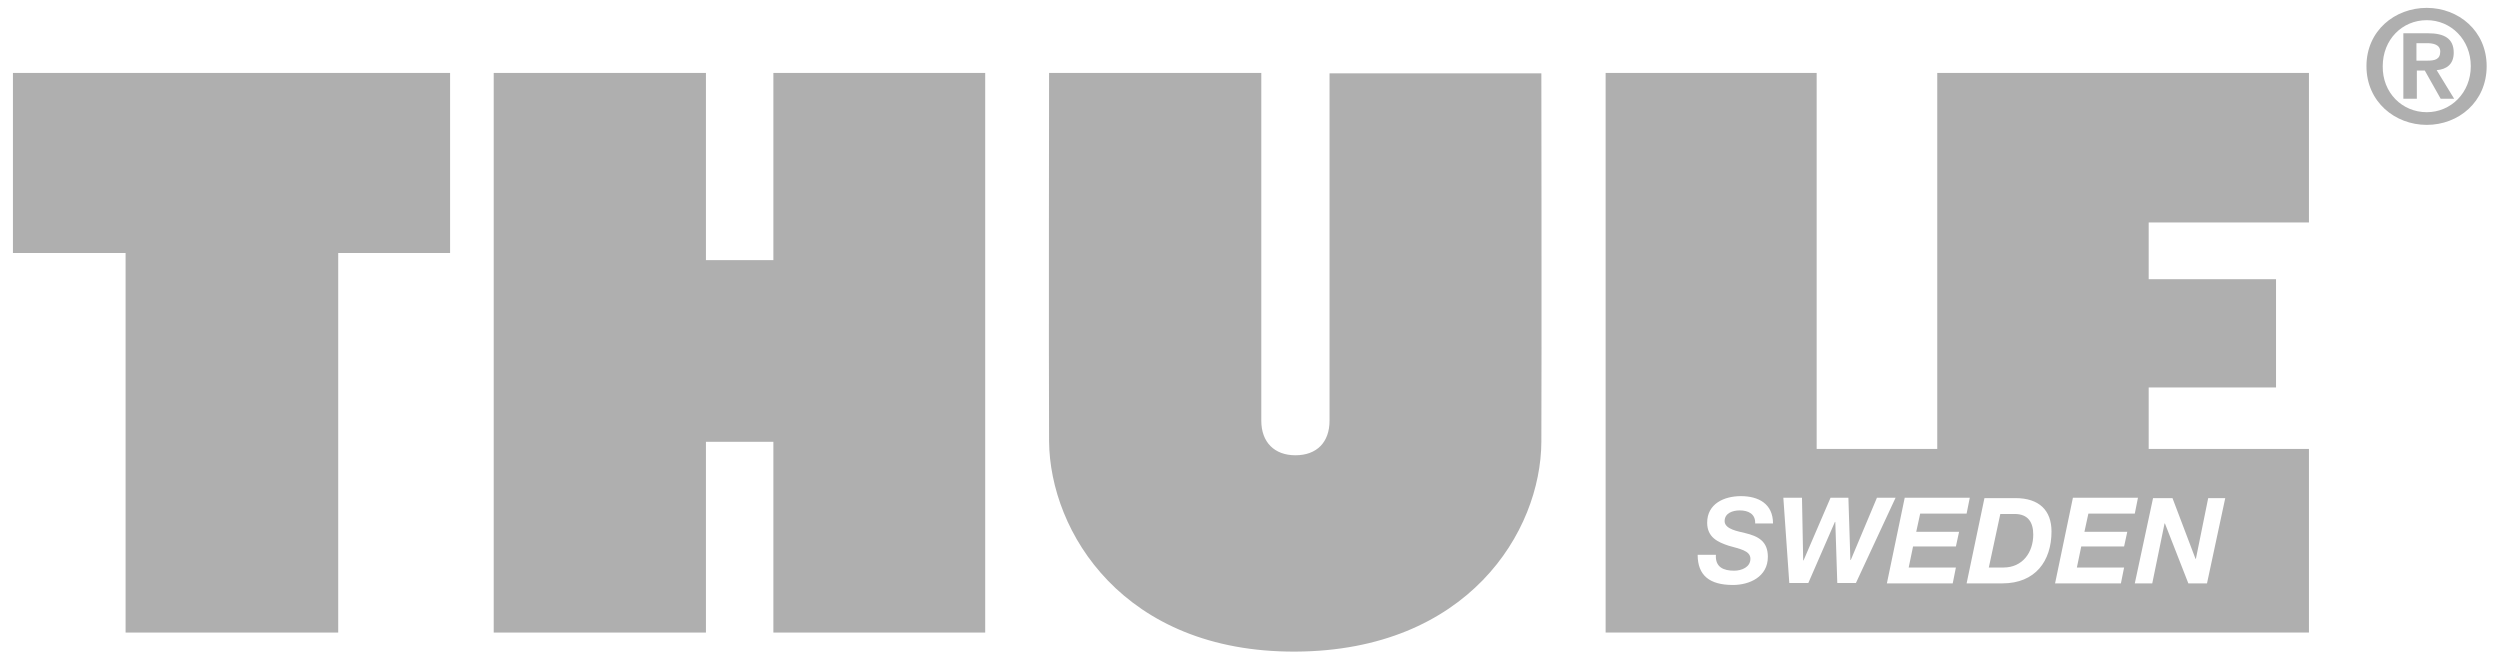 <svg width="173" height="46" viewBox="0 0 173 46" fill="none" xmlns="http://www.w3.org/2000/svg">
<path d="M167.218 4.196H167.987C168.481 4.196 168.865 4.113 168.865 3.565C168.865 3.071 168.344 2.988 167.959 2.988H167.218V4.196ZM166.312 2.302H168.014C169.14 2.302 169.798 2.659 169.798 3.647C169.798 4.47 169.277 4.8 168.618 4.855L169.826 6.831H168.893L167.795 4.882H167.246V6.831H166.312V2.302ZM167.932 7.764C169.606 7.764 170.979 6.419 170.979 4.58C170.979 2.741 169.606 1.396 167.932 1.396C166.23 1.396 164.885 2.741 164.885 4.58C164.857 6.419 166.23 7.764 167.932 7.764ZM167.932 0.545C170.128 0.545 172.077 2.137 172.077 4.58C172.077 7.05 170.128 8.642 167.932 8.642C165.736 8.642 163.759 7.05 163.759 4.58C163.759 2.11 165.736 0.545 167.932 0.545Z" fill="#AFAFAF"/>
<path d="M0.895 5.047H31.146V17.507H23.404V43.773H8.691V17.507H0.895V5.047Z" fill="#AFAFAF"/>
<path d="M68.176 43.773H53.518V30.572H48.851V43.773H34.165V5.047H48.851V18.001H53.518V5.047H68.176V43.773Z" fill="#AFAFAF"/>
<path d="M89.643 45.091C101.556 45.036 106.635 36.802 106.662 30.572C106.69 24.643 106.662 5.074 106.662 5.074H92.004V29.117C92.004 30.599 91.125 31.505 89.643 31.505C88.188 31.505 87.282 30.599 87.282 29.117V5.047H72.596C72.596 5.047 72.569 24.643 72.596 30.544C72.651 36.802 77.729 45.146 89.643 45.091Z" fill="#AFAFAF"/>
<path d="M147.728 40.37H148.936L149.787 36.225H149.814L151.434 40.37H152.724L153.987 34.469H152.807L151.956 38.668H151.928L150.336 34.469H148.991L147.728 40.37ZM142.211 40.37H146.767L146.987 39.272H143.72L144.022 37.817H146.987L147.207 36.802H144.242L144.516 35.539H147.728L147.948 34.441H143.446L142.211 40.37ZM137.626 39.272H138.642C139.96 39.272 140.701 38.229 140.701 36.994C140.701 36.143 140.344 35.567 139.411 35.567H138.422L137.626 39.272ZM136.089 40.37H138.56C140.838 40.37 141.964 38.833 141.964 36.775C141.964 35.32 141.113 34.469 139.466 34.469H137.324L136.089 40.37ZM130.572 40.37H135.128L135.348 39.272H132.081L132.383 37.817H135.348L135.568 36.802H132.603L132.877 35.539H136.089L136.309 34.441H131.807L130.572 40.37ZM131.175 34.441H129.885L128.074 38.751H128.046L127.909 34.441H126.674L124.807 38.778H124.78L124.697 34.441H123.407L123.819 40.343H125.136L126.976 36.116H127.003L127.14 40.343H128.43L131.175 34.441ZM117.478 38.394C117.478 39.821 118.301 40.48 119.921 40.48C121.046 40.48 122.336 39.931 122.336 38.531C122.336 37.461 121.678 37.104 120.744 36.884C120.333 36.775 119.344 36.637 119.344 36.061C119.344 35.512 119.893 35.32 120.387 35.32C120.991 35.32 121.485 35.567 121.458 36.225H122.693C122.693 34.853 121.678 34.332 120.47 34.332C119.317 34.332 118.136 34.853 118.136 36.171C118.136 37.186 118.878 37.516 119.619 37.763C120.36 37.982 121.129 38.092 121.129 38.668C121.129 39.245 120.525 39.492 120.003 39.492C119.262 39.492 118.685 39.245 118.74 38.394H117.478ZM111.109 5.047H125.713V31.066H134.058V5.047H159.779V15.394H148.689V19.319H157.501V26.811H148.689V31.066H159.779V43.773H111.109V5.047Z" fill="#AFAFAF"/>
</svg>
